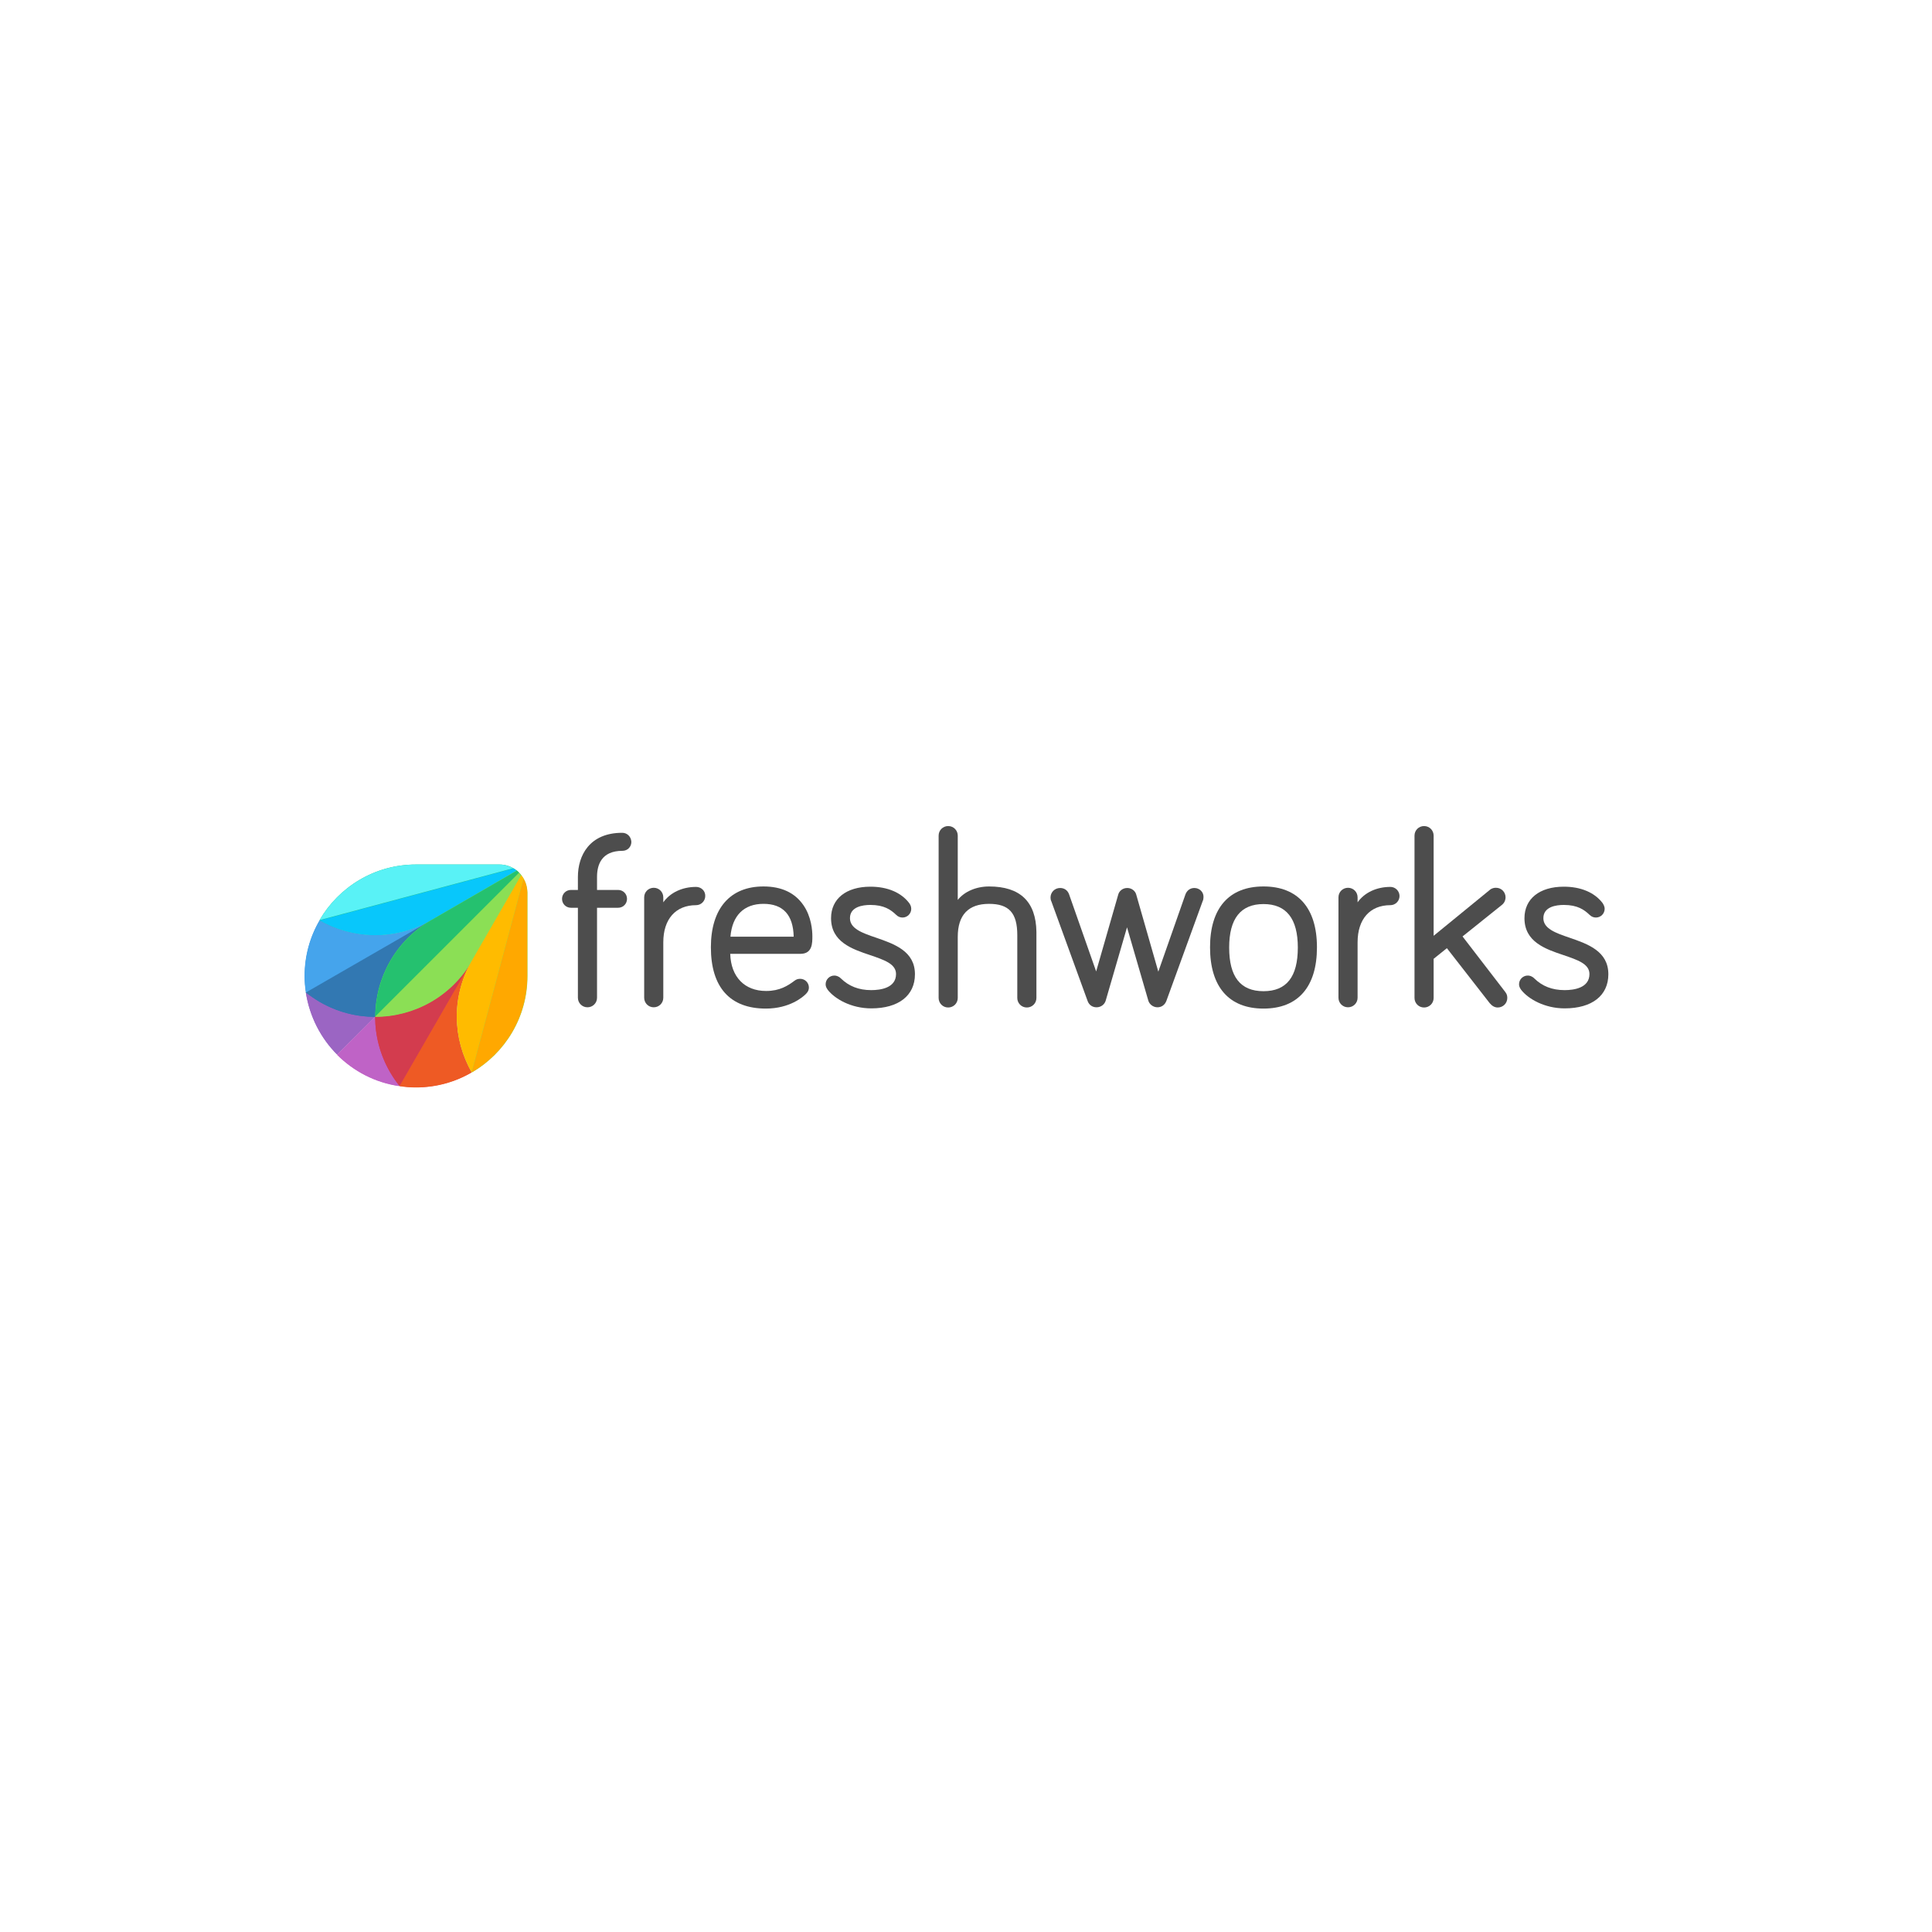 <svg width="150" height="150" viewBox="0 0 150 150" fill="none" xmlns="http://www.w3.org/2000/svg">
<rect width="150" height="150" fill="white"/>
<path d="M48.31 64.658C45.763 64.658 44.868 66.43 44.868 68.083V69.095H44.328C43.94 69.095 43.637 69.399 43.637 69.787C43.637 70.175 43.94 70.479 44.328 70.479H44.868V77.463C44.868 77.868 45.189 78.206 45.611 78.206C46.016 78.206 46.353 77.885 46.353 77.463V70.479H47.989C48.377 70.479 48.681 70.175 48.681 69.787C48.681 69.399 48.377 69.095 47.989 69.095H46.353V68.083C46.353 67.155 46.69 66.058 48.327 66.058C48.715 66.058 49.019 65.755 49.019 65.367C49.002 64.962 48.698 64.658 48.31 64.658Z" fill="#4D4D4D"/>
<path d="M54.046 68.859C52.949 68.859 52.021 69.315 51.498 70.057V69.669C51.498 69.264 51.178 68.927 50.756 68.927C50.351 68.927 50.014 69.247 50.014 69.669V77.464C50.014 77.869 50.334 78.206 50.756 78.206C51.161 78.206 51.498 77.885 51.498 77.464V73.162C51.498 71.356 52.46 70.277 54.046 70.277C54.434 70.277 54.755 69.956 54.755 69.568C54.771 69.18 54.451 68.859 54.046 68.859Z" fill="#4D4D4D"/>
<path d="M63.072 72.688C63.072 72.266 63.005 71.169 62.364 70.258C61.706 69.314 60.676 68.824 59.276 68.824C56.678 68.824 55.193 70.545 55.193 73.548C55.193 76.652 56.678 78.306 59.462 78.306C61.334 78.306 62.364 77.378 62.549 77.192C62.667 77.074 62.802 76.922 62.802 76.669C62.802 76.298 62.499 75.995 62.127 75.995C61.942 75.995 61.824 76.045 61.706 76.129C61.166 76.534 60.541 76.939 59.479 76.939C57.808 76.939 56.745 75.843 56.695 74.054H62.178C63.072 74.037 63.072 73.228 63.072 72.688ZM59.276 70.174C60.795 70.174 61.587 71.034 61.621 72.722H56.712C56.847 71.085 57.758 70.174 59.276 70.174Z" fill="#4D4D4D"/>
<path d="M68.032 72.806C66.936 72.435 65.991 72.098 65.991 71.288C65.991 70.394 66.987 70.259 67.577 70.259C68.64 70.259 69.163 70.63 69.585 71.035C69.72 71.17 69.888 71.237 70.074 71.237C70.445 71.237 70.749 70.934 70.749 70.563C70.749 70.36 70.664 70.225 70.597 70.124C69.973 69.297 68.91 68.842 67.577 68.842C65.688 68.842 64.523 69.787 64.523 71.288C64.523 73.127 66.143 73.684 67.56 74.156C68.64 74.527 69.568 74.831 69.568 75.624C69.568 76.704 68.37 76.873 67.644 76.873C66.666 76.873 65.907 76.569 65.282 75.961C65.097 75.776 64.894 75.742 64.776 75.742C64.405 75.742 64.102 76.046 64.102 76.417C64.102 76.569 64.152 76.687 64.27 76.856C64.827 77.564 66.092 78.29 67.644 78.29C69.77 78.29 71.036 77.294 71.036 75.641C71.036 73.853 69.45 73.296 68.032 72.806Z" fill="#4D4D4D"/>
<path d="M76.789 68.825C75.777 68.825 74.866 69.23 74.36 69.871V64.877C74.36 64.472 74.039 64.135 73.617 64.135C73.212 64.135 72.875 64.455 72.875 64.877V77.48C72.875 77.885 73.196 78.222 73.617 78.222C74.022 78.222 74.36 77.902 74.36 77.48V72.739C74.36 71.035 75.186 70.175 76.789 70.175C78.341 70.175 78.982 70.883 78.982 72.604V77.48C78.982 77.885 79.303 78.222 79.725 78.222C80.13 78.222 80.467 77.902 80.467 77.48V72.351C80.433 70.006 79.202 68.825 76.789 68.825Z" fill="#4D4D4D"/>
<path d="M92.731 68.943C92.411 68.943 92.158 69.129 92.04 69.433L89.931 75.439L88.21 69.433C88.142 69.196 87.889 68.943 87.518 68.943C87.147 68.943 86.894 69.196 86.826 69.433L85.105 75.422L82.996 69.416C82.879 69.112 82.625 68.943 82.305 68.943C81.9 68.943 81.562 69.264 81.562 69.686C81.562 69.787 81.579 69.888 81.63 69.989L84.448 77.733C84.566 78.037 84.819 78.206 85.139 78.206C85.477 78.206 85.763 77.986 85.848 77.683L87.501 71.997L89.154 77.683C89.239 77.986 89.543 78.206 89.863 78.206C90.184 78.206 90.437 78.02 90.555 77.716L93.372 69.972C93.423 69.871 93.44 69.753 93.44 69.652C93.457 69.264 93.136 68.943 92.731 68.943Z" fill="#4D4D4D"/>
<path d="M98.098 68.824C95.415 68.824 93.947 70.511 93.947 73.548C93.947 76.619 95.415 78.306 98.098 78.306C100.78 78.306 102.248 76.619 102.248 73.548C102.248 70.495 100.763 68.824 98.098 68.824ZM98.098 76.956C96.309 76.956 95.432 75.843 95.432 73.565C95.432 71.321 96.326 70.191 98.098 70.191C99.869 70.191 100.763 71.321 100.763 73.565C100.763 75.843 99.886 76.956 98.098 76.956Z" fill="#4D4D4D"/>
<path d="M107.95 68.859C106.854 68.859 105.926 69.315 105.403 70.057V69.669C105.403 69.264 105.082 68.927 104.66 68.927C104.255 68.927 103.918 69.247 103.918 69.669V77.464C103.918 77.869 104.239 78.206 104.66 78.206C105.065 78.206 105.403 77.885 105.403 77.464V73.162C105.403 71.356 106.364 70.277 107.95 70.277C108.338 70.277 108.659 69.956 108.659 69.568C108.659 69.18 108.338 68.859 107.95 68.859Z" fill="#4D4D4D"/>
<path d="M113.551 72.705L116.604 70.259C116.858 70.056 116.891 69.803 116.891 69.668C116.891 69.264 116.571 68.926 116.149 68.926C116.031 68.926 115.828 68.943 115.643 69.112L111.307 72.655V64.877C111.307 64.472 110.986 64.135 110.565 64.135C110.16 64.135 109.822 64.455 109.822 64.877V77.48C109.822 77.885 110.143 78.222 110.565 78.222C110.969 78.222 111.307 77.902 111.307 77.48V74.443L112.336 73.616L115.66 77.885C115.845 78.104 116.048 78.222 116.284 78.222C116.689 78.222 117.026 77.902 117.026 77.48C117.026 77.362 117.009 77.193 116.874 77.024L113.551 72.705Z" fill="#4D4D4D"/>
<path d="M121.868 72.806C120.772 72.435 119.827 72.098 119.827 71.288C119.827 70.394 120.822 70.259 121.413 70.259C122.476 70.259 122.999 70.63 123.421 71.035C123.556 71.17 123.724 71.237 123.91 71.237C124.281 71.237 124.585 70.934 124.585 70.563C124.585 70.343 124.467 70.192 124.433 70.124C123.809 69.297 122.746 68.842 121.413 68.842C119.523 68.842 118.359 69.787 118.359 71.288C118.359 73.127 119.979 73.684 121.396 74.156C122.476 74.527 123.404 74.831 123.404 75.624C123.404 76.704 122.206 76.873 121.48 76.873C120.502 76.873 119.743 76.569 119.118 75.961C118.933 75.776 118.747 75.742 118.612 75.742C118.241 75.742 117.938 76.046 117.938 76.417C117.938 76.569 117.988 76.687 118.106 76.856C118.663 77.564 119.928 78.29 121.48 78.29C123.606 78.29 124.872 77.294 124.872 75.641C124.872 73.853 123.286 73.296 121.868 72.806Z" fill="#4D4D4D"/>
<path d="M23.746 77.058C24.033 78.93 24.91 80.617 26.175 81.883L29.128 78.93C29.128 75.944 30.68 73.042 33.447 71.439L23.746 77.058Z" fill="#9B65C3"/>
<path d="M29.128 78.931C27.66 78.931 26.175 78.559 24.809 77.766C24.438 77.547 24.084 77.311 23.746 77.041C24.033 78.914 24.91 80.601 26.175 81.866L29.128 78.931Z" fill="#9B65C3"/>
<path d="M29.128 78.93L26.176 81.883C27.458 83.165 29.128 84.042 31.001 84.312L36.602 74.611C35.016 77.378 32.114 78.93 29.128 78.93Z" fill="#BE63C5"/>
<path d="M30.292 83.266C29.499 81.9 29.128 80.415 29.128 78.947L26.176 81.9C27.458 83.182 29.128 84.059 31.001 84.329C30.748 83.992 30.512 83.638 30.292 83.266Z" fill="#BF63C6"/>
<path d="M40.128 67.594L33.464 71.457C30.697 73.06 27.407 72.942 24.826 71.457C24.084 72.723 23.662 74.207 23.662 75.776C23.662 76.215 23.696 76.637 23.763 77.058C24.101 77.328 24.455 77.565 24.826 77.784C26.193 78.577 27.677 78.948 29.145 78.948L40.314 67.779C40.246 67.712 40.196 67.644 40.128 67.594Z" fill="#3278B1"/>
<path d="M24.808 77.784C26.175 78.577 27.66 78.948 29.127 78.948C29.127 75.962 30.679 73.06 33.446 71.457L23.729 77.058C24.083 77.311 24.437 77.564 24.808 77.784Z" fill="#3278B2"/>
<path d="M24.809 71.457C24.066 72.722 23.645 74.207 23.645 75.776C23.645 76.215 23.678 76.636 23.746 77.058L33.464 71.457C30.68 73.043 27.39 72.942 24.809 71.457Z" fill="#45A4EC"/>
<path d="M40.313 67.762C40.263 67.712 40.195 67.644 40.128 67.594C40.043 67.526 39.959 67.459 39.858 67.408C39.537 67.222 39.166 67.121 38.778 67.121H32.299C29.094 67.121 26.31 68.859 24.809 71.44C27.39 72.925 30.68 73.043 33.447 71.44C30.68 73.043 29.128 75.945 29.128 78.931C32.114 78.931 35.016 77.379 36.618 74.612L40.465 67.948C40.414 67.88 40.364 67.813 40.313 67.762Z" fill="#19BB7D"/>
<path d="M33.464 71.456L40.128 67.609C40.043 67.542 39.959 67.474 39.858 67.424L24.809 71.456C27.39 72.941 30.68 73.042 33.464 71.456Z" fill="#08C7FB"/>
<path d="M38.778 67.121H32.299C29.094 67.121 26.31 68.859 24.809 71.44L39.858 67.408C39.537 67.239 39.183 67.121 38.778 67.121Z" fill="#59F2F6"/>
<path d="M36.618 74.611L40.464 67.947C40.414 67.88 40.363 67.829 40.296 67.762L29.127 78.93C29.127 80.398 29.498 81.883 30.291 83.249C30.51 83.621 30.747 83.975 31.017 84.312C31.438 84.38 31.86 84.414 32.299 84.414C33.868 84.414 35.352 83.992 36.618 83.249C35.133 80.668 35.015 77.378 36.618 74.611Z" fill="#DA3757"/>
<path d="M29.127 78.93C29.127 80.398 29.498 81.883 30.291 83.249C30.51 83.621 30.747 83.975 31.017 84.312L36.618 74.611C35.015 77.378 32.113 78.93 29.127 78.93Z" fill="#D33C4E"/>
<path d="M36.619 74.611L31.018 84.329C31.439 84.397 31.861 84.43 32.3 84.43C33.869 84.43 35.353 84.009 36.619 83.266C35.134 80.668 35.016 77.378 36.619 74.611Z" fill="#EE5A24"/>
<path d="M40.651 68.218C40.6 68.117 40.533 68.032 40.465 67.948C40.414 67.881 40.364 67.83 40.296 67.763C40.246 67.712 40.178 67.644 40.111 67.594L33.464 71.457C30.697 73.06 29.145 75.962 29.145 78.948C32.131 78.948 35.033 77.396 36.635 74.629C35.033 77.396 35.151 80.686 36.635 83.267C39.217 81.766 40.954 78.982 40.954 75.776V69.298C40.938 68.893 40.836 68.522 40.651 68.218Z" fill="#8BDF55"/>
<path d="M40.128 67.594L33.464 71.457C30.697 73.06 29.145 75.962 29.145 78.948L40.313 67.779C40.246 67.712 40.195 67.644 40.128 67.594Z" fill="#25C16F"/>
<path d="M29.127 78.93C32.113 78.93 35.015 77.378 36.618 74.611L40.464 67.947C40.414 67.88 40.363 67.829 40.296 67.762L29.127 78.93Z" fill="#8BDF55"/>
<path d="M40.466 67.947L36.619 74.611C35.016 77.378 35.135 80.668 36.619 83.249L40.651 68.2C40.601 68.116 40.533 68.032 40.466 67.947Z" fill="#FFBB00"/>
<path d="M36.619 83.266C39.2 81.764 40.938 78.981 40.938 75.775V69.297C40.938 68.909 40.837 68.537 40.651 68.217L36.619 83.266Z" fill="#FFA800"/>
</svg>
